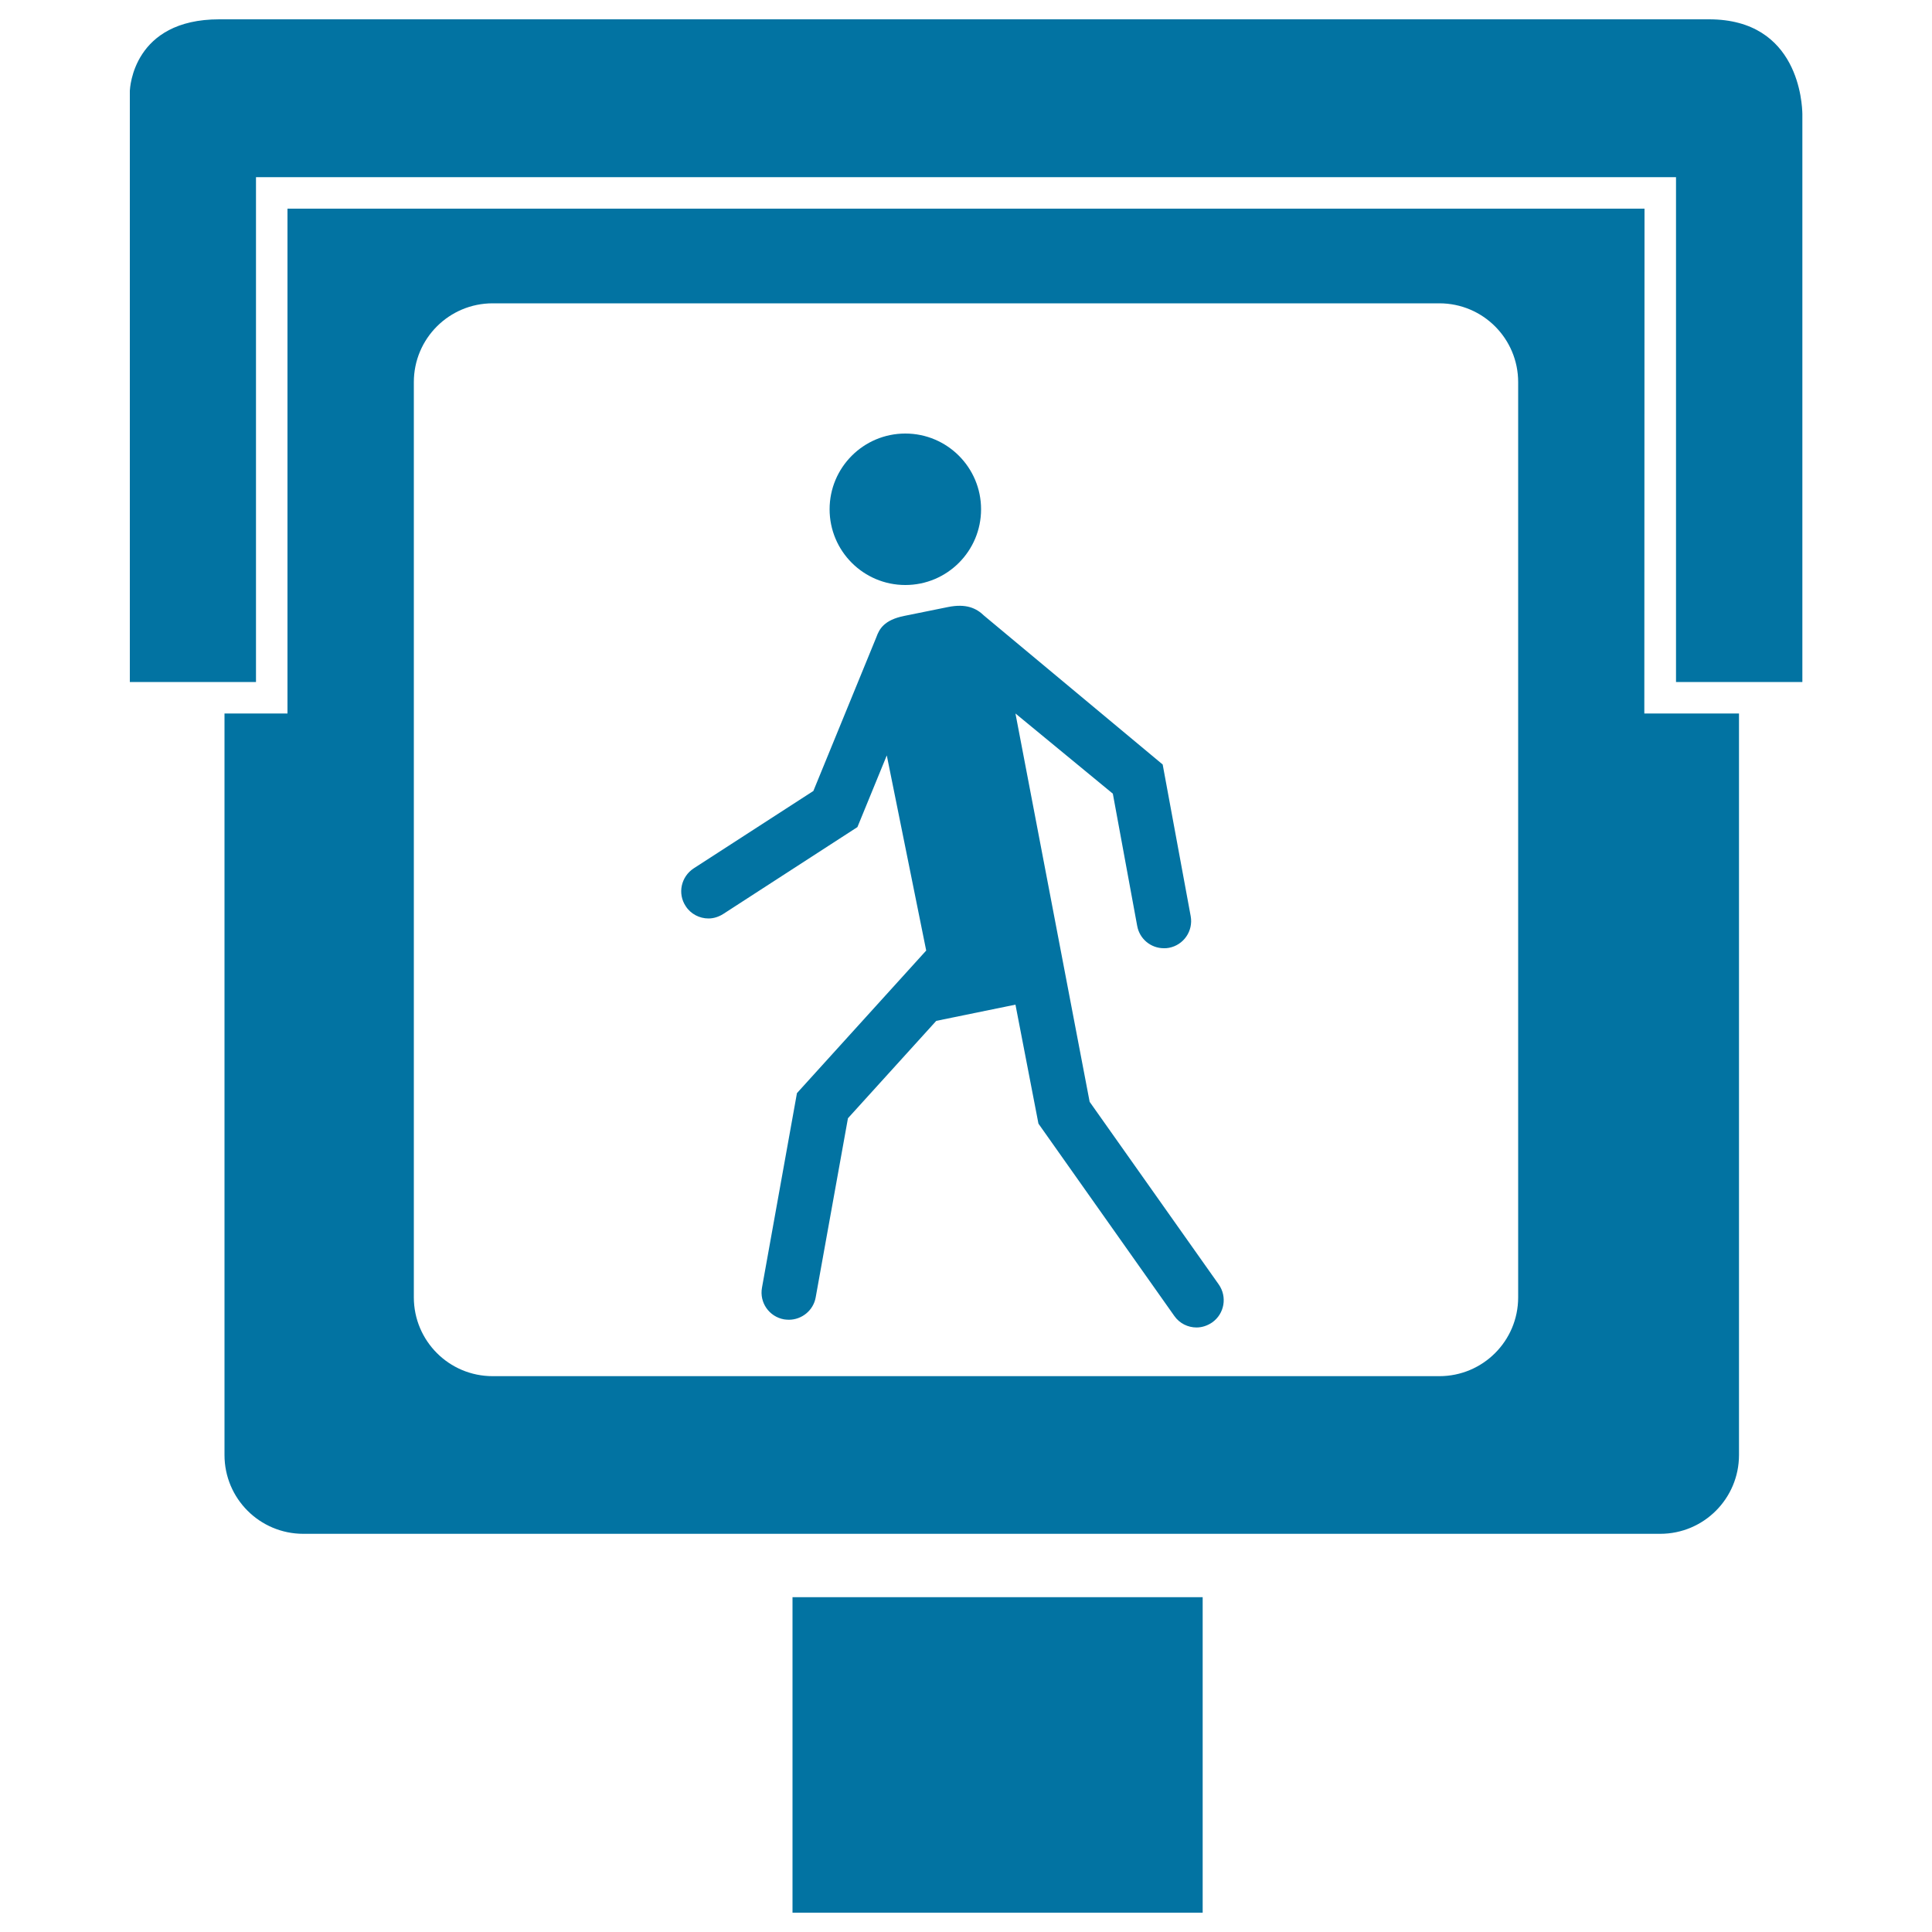 <svg xmlns="http://www.w3.org/2000/svg" viewBox="0 0 1000 1000" style="fill:#0273a2">
<title>Luminous Street Walker Signal SVG icon</title>
<g><g><path d="M851.2,108H148.8v261.3h-16.3h-16.3v383.8c0,22.6,18.3,40.8,40.8,40.8h702.3c22.6,0,40.8-18.3,40.8-40.8V369.3h-49L851.2,108L851.2,108z M785.8,671.5c0,22.6-18.3,40.8-40.8,40.8H255c-22.6,0-40.8-18.3-40.8-40.8V197.8c0-22.6,18.3-40.8,40.8-40.8h490c22.6,0,40.8,18.3,40.8,40.8V671.5z"/><rect x="410.2" y="826.7" width="212.3" height="163.3"/><path d="M884.6,10C884.6,10,884.5,10,884.6,10c-49.1,0-718.1,0-771.1,0c-44.6,0-46.2,35.5-46.3,37v306h49h16.3V108V91.7h735V353h32.7h32.7V59C932.8,54,931.2,10,884.6,10z"/></g><g><circle cx="468.6" cy="263.6" r="39.2"/><path d="M627.4,684.5c-2.5,1.7-5.3,2.6-8.1,2.6c-4.4,0-8.8-2.1-11.5-6l-70.3-99.5l-11.9-61.6l-41,8.4l-45.7,50.4l-16.7,92.7c-1.2,6.8-7.2,11.6-13.9,11.6c-0.8,0-1.7-0.1-2.5-0.2c-7.7-1.4-12.8-8.7-11.4-16.4l18.1-100.7l66.9-73.8L459,391l-15.2,37.1l-69.5,45c-2.4,1.5-5,2.3-7.6,2.3c-4.6,0-9.2-2.3-11.8-6.4c-4.3-6.5-2.4-15.2,4.1-19.5l62-40.1l32.6-79.6c1.5-4.2,4-8.9,14.4-11l22.7-4.6c9.4-1.9,14.7,0.6,18.7,4.5l92.4,77l14.5,78.5c1.4,7.7-3.7,15-11.3,16.4c-0.9,0.2-1.7,0.2-2.6,0.2c-6.7,0-12.6-4.8-13.8-11.6L576,410.8l-50.4-41.5L564,570.3l66.8,94.5C635.3,671.2,633.8,680,627.4,684.5z"/></g></g>
</svg>